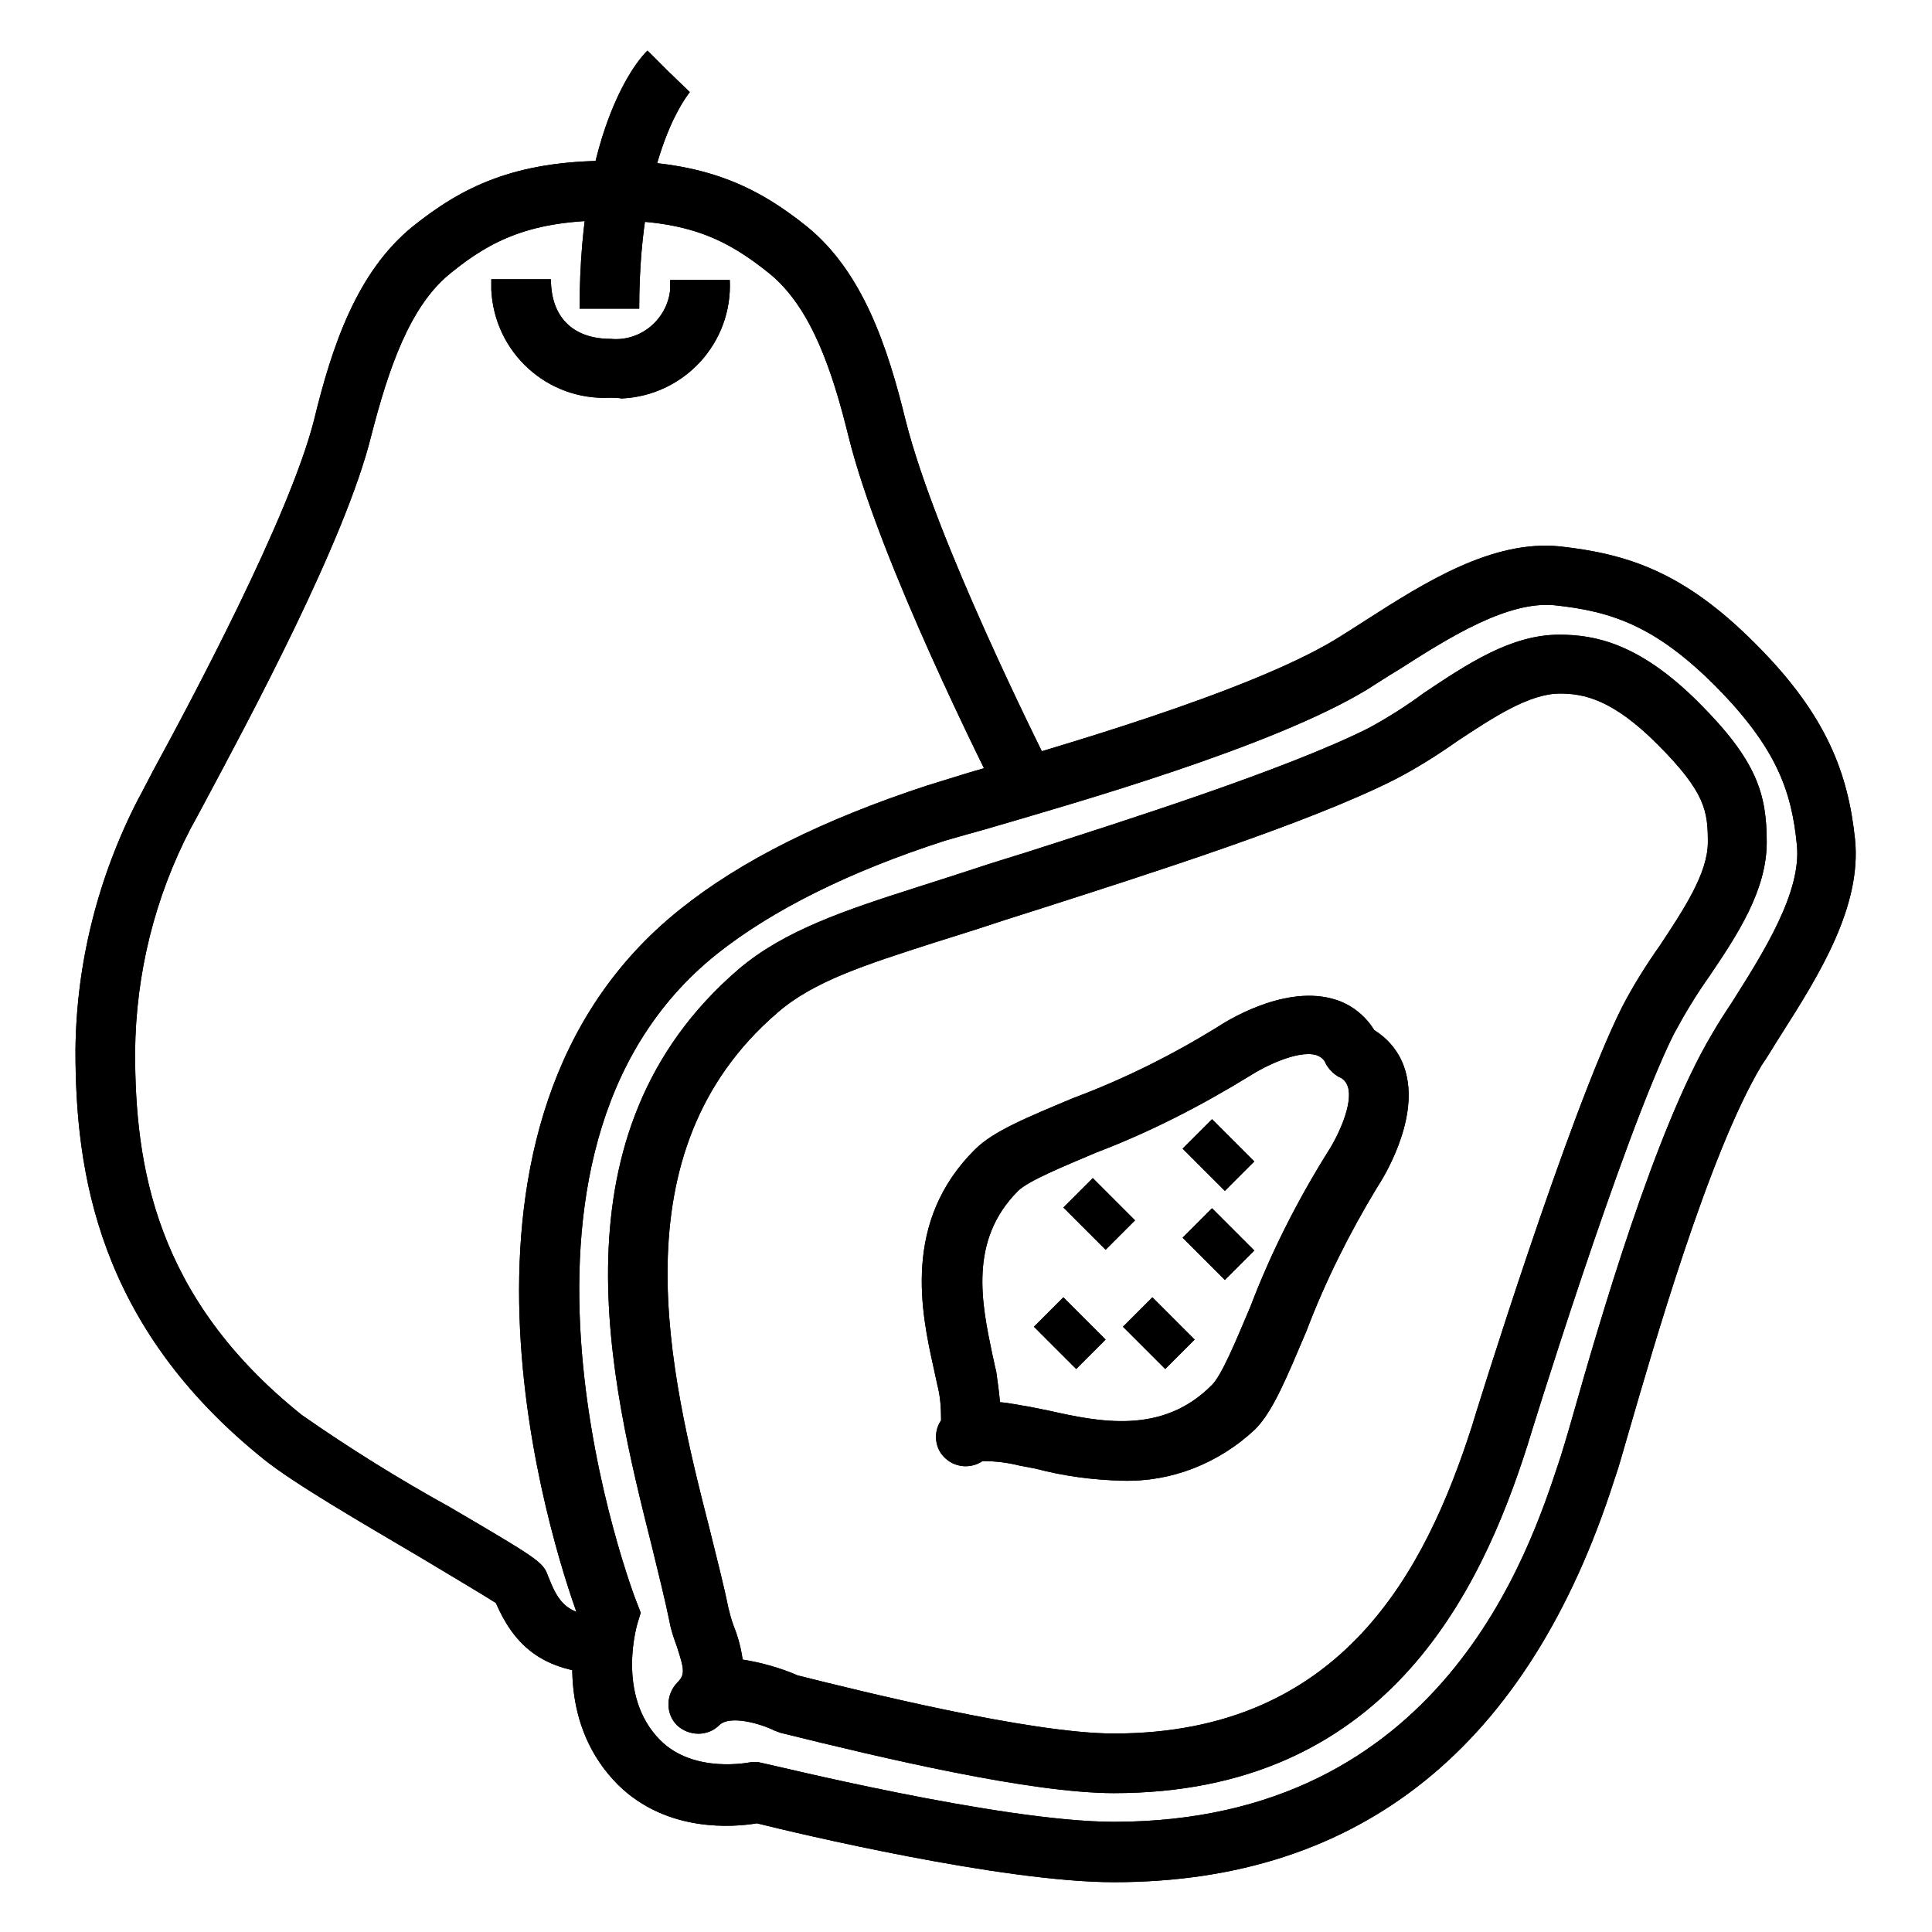 <?xml version="1.0" encoding="utf-8"?>
<!-- Svg Vector Icons : http://www.onlinewebfonts.com/icon -->
<!DOCTYPE svg PUBLIC "-//W3C//DTD SVG 1.1//EN" "http://www.w3.org/Graphics/SVG/1.1/DTD/svg11.dtd">
<svg version="1.1" xmlns="http://www.w3.org/2000/svg" xmlns:xlink="http://www.w3.org/1999/xlink" x="0px" y="0px" viewBox="0 0 256 256" enable-background="new 0 0 256 256" xml:space="preserve">
<g> <path fill="#000000" d="M80.8,52.7c-8.3,0.4-15.3-6-15.7-14.3c0-0.5,0-0.9,0-1.4H73c0,5,2.9,7.9,7.9,7.9c4,0.4,7.5-2.6,7.9-6.5 c0-0.4,0-0.9,0-1.3h7.9c0.4,8.3-6,15.3-14.3,15.7C81.8,52.7,81.3,52.7,80.8,52.7z"/> <path fill="#000000" d="M84.7,40.9h-7.9c0-24.5,8-33.3,9-34.2l5.6,5.6l-2.8-2.8l2.8,2.7C91.5,12.2,84.7,19.6,84.7,40.9z"/> <path fill="#000000" d="M80.8,221.8c-9.4,0-12.9-4.4-15.1-9.4c-1.7-1.1-6.3-3.8-10.1-6.1c-7.8-4.6-16.6-9.7-20.6-12.9 C12.8,175.6,10,155.1,10,139.2c0.1-11.6,3-23,8.3-33.3c0.4-0.7,1.1-2.1,2-3.8c5-9.2,18-33.5,21.3-46.4C44,45.8,47.3,36,54.7,30 c6.5-5.2,13.4-8.7,26.1-8.7c12.7,0,19.6,3.5,26.1,8.7c7.4,6,10.7,15.9,13.1,25.7c4,15.9,17.8,43.3,19.3,46.4l-7,3.6 c-1.5-3.1-15.8-31.3-19.9-48c-2.1-8.5-4.9-17-10.5-21.5c-5.6-4.5-10.7-7-21.1-7c-10.4,0-15.7,2.6-21.1,7c-5.5,4.4-8.3,13-10.5,21.5 c-3.4,13.9-16.4,38-21.9,48.3c-0.9,1.7-1.6,3-2,3.7c-4.8,9.2-7.3,19.3-7.4,29.7c0,15,2.6,32.5,22.1,48.1 c6.3,4.4,12.9,8.5,19.6,12.2c11.6,6.8,12.4,7.3,13,9.1c1.4,3.5,2.4,5.4,8.1,5.4L80.8,221.8z"/> <path fill="#000000" d="M147.6,249.4c-14.8,0-42.1-6.5-47.3-7.8c-3,0.5-11.9,1.3-18.4-5.1c-7.8-7.8-6.2-18.4-5.3-22.3 c-3.4-9.3-21.8-65.5,13.5-93.7c8.1-6.5,19-11.9,32.7-16.4c1-0.3,2.9-0.9,5.5-1.7c11-3.2,37-10.6,48.7-17.7c1.3-0.8,2.7-1.7,4.1-2.6 c7.8-5,16.7-10.6,25.6-9.7c9,1,16.5,3.4,26,13c9.5,9.5,12.2,17.3,13.1,25.8c0.9,8.9-4.7,17.9-9.8,25.9c-0.9,1.4-1.7,2.8-2.6,4.1 c-7,11.7-14.4,37.6-17.6,48.6c-0.8,2.7-1.3,4.6-1.7,5.7l-0.2,0.6C202.6,231.4,180.3,249.4,147.6,249.4z M100.5,233.5l0.9,0.2 c0.3,0,31.2,7.7,46.2,7.7c43.5,0,55.1-36,59-47.8l0.2-0.6c0.3-1,0.9-2.9,1.6-5.4c3.5-12.3,10.9-37.9,18.4-50.5 c0.8-1.4,1.7-2.8,2.7-4.3c4.3-6.8,9.2-14.6,8.6-20.8c-0.7-7.3-2.8-13-10.8-21.1c-8-8-13.8-9.9-21.3-10.7 c-6.2-0.6-13.9,4.2-20.6,8.5c-1.5,0.9-2.9,1.8-4.3,2.7c-12.6,7.6-38.3,14.9-50.6,18.5c-2.5,0.7-4.3,1.2-5.3,1.5 c-12.7,4.1-22.9,9.2-30.2,15c-33.3,26.6-10.9,85.4-10.6,86l0.5,1.3l-0.4,1.3c0,0-3,9.6,3,15.6c4.5,4.5,11.9,2.9,12,2.9L100.5,233.5 z"/> <path fill="#000000" d="M147.6,237.6c-11,0-30.5-4.6-44.2-8c-0.3-0.1-0.5-0.2-0.8-0.3c-1.8-0.9-5.9-2.1-7.3-0.7 c-1.5,1.5-4,1.5-5.6,0c-1.5-1.5-1.5-4,0-5.6c1.1-1.1,1-1.7,0-4.8c-0.4-1.1-0.8-2.2-1-3.4c-0.6-2.9-1.4-6.1-2.3-9.8 c-5.5-21.9-13.8-54.9,11.5-76.6c6-5.1,14.1-7.8,23.5-10.8l5.3-1.7c2.4-0.8,5.5-1.8,9.1-2.9c13.7-4.4,34.5-11,45.5-16.5 c2.6-1.4,5.1-3,7.4-4.7c5.7-3.8,11.5-7.7,17.9-7.7c4.7,0,10.6,1.1,18.5,9c7.7,7.7,9,12.1,9,18.5c0,6.4-3.9,12.3-7.7,17.9 c-1.7,2.4-3.2,4.9-4.6,7.5c-6.8,13.6-19.3,54.1-19.4,54.5C196.1,211.3,183.4,237.6,147.6,237.6z M105.7,222c8,2,30.8,7.7,41.9,7.7 c30.3,0,41.3-21.7,47.4-40.6c0.5-1.7,12.8-41.4,19.9-55.6c1.5-2.9,3.2-5.6,5.1-8.3c3.1-4.7,6.3-9.5,6.3-13.6s-0.3-6.6-6.7-13 c-5.9-5.9-9.7-6.7-12.9-6.7c-4.1,0-8.9,3.2-13.6,6.3c-2.7,1.9-5.4,3.6-8.3,5.1c-11.5,5.8-32.6,12.5-46.6,17c-3.5,1.1-6.6,2.1-9,2.9 l-5.4,1.7c-9,2.9-16,5.1-20.8,9.3c-21.5,18.5-14.3,47.6-8.9,68.7c0.9,3.7,1.8,7.1,2.4,10.1c0.2,0.8,0.4,1.6,0.7,2.4 c0.6,1.5,1,3,1.2,4.5C100.9,220.3,103.4,221,105.7,222L105.7,222z"/> <path fill="#000000" d="M148.7,196.2c-3.9-0.1-7.7-0.6-11.5-1.6l-2.1-0.4c-1.6-0.4-3.2-0.6-4.9-0.6c-1.8,1.2-4.2,0.8-5.5-1 c-0.9-1.3-0.9-3.1,0-4.4c0-1.6-0.1-3.2-0.5-4.7l-0.5-2.3c-1.6-7.2-4.2-19.3,5.5-28.9c2.4-2.4,6.8-4.2,13-6.8 c6.7-2.5,13.1-5.7,19.1-9.4c0.9-0.6,8.5-5.5,15.1-3.8c2.4,0.6,4.4,2.1,5.7,4.2c2.1,1.3,3.6,3.3,4.2,5.7c1.7,6.5-3.2,14.2-3.8,15.1 c-3.7,6.1-6.9,12.5-9.4,19.1c-2.6,6.1-4.4,10.6-6.8,13C161.5,193.9,155.2,196.4,148.7,196.2z M132.5,185.8c1.3,0.1,2.6,0.4,3.9,0.6 l2.5,0.5c6.7,1.5,15.1,3.3,21.7-3.4c1.3-1.3,3.2-5.9,5.1-10.4c2.7-7.1,6.2-14,10.2-20.4c1.5-2.3,3.4-6.5,2.7-8.7 c-0.2-0.6-0.6-1.1-1.2-1.3c-0.7-0.4-1.3-1-1.7-1.7c-0.2-0.6-0.7-1-1.3-1.2c-2.5-0.7-7,1.6-8.7,2.7c-6.5,4-13.3,7.5-20.4,10.2 c-4.5,1.9-9.1,3.8-10.4,5.1c-6.6,6.6-4.8,15-3.4,21.7c0.2,0.8,0.3,1.5,0.5,2.2C132.2,183.2,132.4,184.5,132.5,185.8L132.5,185.8z" /> <path fill="#000000" d="M137,175.8l3.9-3.9l5.6,5.6l-3.9,3.9L137,175.8z M140.9,160l3.9-3.9l5.6,5.6l-3.9,3.9L140.9,160z  M148.8,175.8l3.9-3.9l5.6,5.6l-3.9,3.9L148.8,175.8z M156.7,164l3.9-3.9l5.6,5.6l-3.9,3.9L156.7,164z M156.7,152.2l3.9-3.9 l5.6,5.6l-3.9,3.9L156.7,152.2z M80.8,52.7c-8.3,0.4-15.3-6-15.7-14.3c0-0.5,0-0.9,0-1.4H73c0,5,2.9,7.9,7.9,7.9 c4,0.4,7.5-2.6,7.9-6.5c0-0.4,0-0.9,0-1.3h7.9c0.4,8.3-6,15.3-14.3,15.7C81.8,52.7,81.3,52.7,80.8,52.7z"/> <path fill="#000000" d="M84.7,40.9h-7.9c0-24.5,8-33.3,9-34.2l5.6,5.6l-2.8-2.8l2.8,2.7C91.5,12.2,84.7,19.6,84.7,40.9z"/> <path fill="#000000" d="M80.8,221.8c-9.4,0-12.9-4.4-15.1-9.4c-1.7-1.1-6.3-3.8-10.1-6.1c-7.8-4.6-16.6-9.7-20.6-12.9 C12.8,175.6,10,155.1,10,139.2c0.1-11.6,3-23,8.3-33.3c0.4-0.7,1.1-2.1,2-3.8c5-9.2,18-33.5,21.3-46.4C44,45.8,47.3,36,54.7,30 c6.5-5.2,13.4-8.7,26.1-8.7c12.7,0,19.6,3.5,26.1,8.7c7.4,6,10.7,15.9,13.1,25.7c4,15.9,17.8,43.3,19.3,46.4l-7,3.6 c-1.5-3.1-15.8-31.3-19.9-48c-2.1-8.5-4.9-17-10.5-21.5c-5.6-4.5-10.7-7-21.1-7c-10.4,0-15.7,2.6-21.1,7c-5.5,4.4-8.3,13-10.5,21.5 c-3.4,13.9-16.4,38-21.9,48.3c-0.9,1.7-1.6,3-2,3.7c-4.8,9.2-7.3,19.3-7.4,29.7c0,15,2.6,32.5,22.1,48.1 c6.3,4.4,12.9,8.5,19.6,12.2c11.6,6.8,12.4,7.3,13,9.1c1.4,3.5,2.4,5.4,8.1,5.4L80.8,221.8z"/> <path fill="#000000" d="M147.6,249.4c-14.8,0-42.1-6.5-47.3-7.8c-3,0.5-11.9,1.3-18.4-5.1c-7.8-7.8-6.2-18.4-5.3-22.3 c-3.4-9.3-21.8-65.5,13.5-93.7c8.1-6.5,19-11.9,32.7-16.4c1-0.3,2.9-0.9,5.5-1.7c11-3.2,37-10.6,48.7-17.7c1.3-0.8,2.7-1.7,4.1-2.6 c7.8-5,16.7-10.6,25.6-9.7c9,1,16.5,3.4,26,13c9.5,9.5,12.2,17.3,13.1,25.8c0.9,8.9-4.7,17.9-9.8,25.9c-0.9,1.4-1.7,2.8-2.6,4.1 c-7,11.7-14.4,37.6-17.6,48.6c-0.8,2.7-1.3,4.6-1.7,5.7l-0.2,0.6C202.6,231.4,180.3,249.4,147.6,249.4z M100.5,233.5l0.9,0.2 c0.3,0,31.2,7.7,46.2,7.7c43.5,0,55.1-36,59-47.8l0.2-0.6c0.3-1,0.9-2.9,1.6-5.4c3.5-12.3,10.9-37.9,18.4-50.5 c0.8-1.4,1.7-2.8,2.7-4.3c4.3-6.8,9.2-14.6,8.6-20.8c-0.7-7.3-2.8-13-10.8-21.1c-8-8-13.8-9.9-21.3-10.7 c-6.2-0.6-13.9,4.2-20.6,8.5c-1.5,0.9-2.9,1.8-4.3,2.7c-12.6,7.6-38.3,14.9-50.6,18.5c-2.5,0.7-4.3,1.2-5.3,1.5 c-12.7,4.1-22.9,9.2-30.2,15c-33.3,26.6-10.9,85.4-10.6,86l0.5,1.3l-0.4,1.3c0,0-3,9.6,3,15.6c4.5,4.5,11.9,2.9,12,2.9L100.5,233.5 z"/> <path fill="#000000" d="M147.6,237.6c-11,0-30.5-4.6-44.2-8c-0.3-0.1-0.5-0.2-0.8-0.3c-1.8-0.9-5.9-2.1-7.3-0.7 c-1.5,1.5-4,1.5-5.6,0c-1.5-1.5-1.5-4,0-5.6c1.1-1.1,1-1.7,0-4.8c-0.4-1.1-0.8-2.2-1-3.4c-0.6-2.9-1.4-6.1-2.3-9.8 c-5.5-21.9-13.8-54.9,11.5-76.6c6-5.1,14.1-7.8,23.5-10.8l5.3-1.7c2.4-0.8,5.5-1.8,9.1-2.9c13.7-4.4,34.5-11,45.5-16.5 c2.6-1.4,5.1-3,7.4-4.7c5.7-3.8,11.5-7.7,17.9-7.7c4.7,0,10.6,1.1,18.5,9c7.7,7.7,9,12.1,9,18.5c0,6.4-3.9,12.3-7.7,17.9 c-1.7,2.4-3.2,4.9-4.6,7.5c-6.8,13.6-19.3,54.1-19.4,54.5C196.1,211.3,183.4,237.6,147.6,237.6z M105.7,222c8,2,30.8,7.7,41.9,7.7 c30.3,0,41.3-21.7,47.4-40.6c0.5-1.7,12.8-41.4,19.9-55.6c1.5-2.9,3.2-5.6,5.1-8.3c3.1-4.7,6.3-9.5,6.3-13.6s-0.3-6.6-6.7-13 c-5.9-5.9-9.7-6.7-12.9-6.7c-4.1,0-8.9,3.2-13.6,6.3c-2.7,1.9-5.4,3.6-8.3,5.1c-11.5,5.8-32.6,12.5-46.6,17c-3.5,1.1-6.6,2.1-9,2.9 l-5.4,1.7c-9,2.9-16,5.1-20.8,9.3c-21.5,18.5-14.3,47.6-8.9,68.7c0.9,3.7,1.8,7.1,2.4,10.1c0.2,0.8,0.4,1.6,0.7,2.4 c0.6,1.5,1,3,1.2,4.5C100.9,220.3,103.4,221,105.7,222L105.7,222z"/> <path fill="#000000" d="M148.7,196.2c-3.9-0.1-7.7-0.6-11.5-1.6l-2.1-0.4c-1.6-0.4-3.2-0.6-4.9-0.6c-1.8,1.2-4.2,0.8-5.5-1 c-0.9-1.3-0.9-3.1,0-4.4c0-1.6-0.1-3.2-0.5-4.7l-0.5-2.3c-1.6-7.2-4.2-19.3,5.5-28.9c2.4-2.4,6.8-4.2,13-6.8 c6.7-2.5,13.1-5.7,19.1-9.4c0.9-0.6,8.5-5.5,15.1-3.8c2.4,0.6,4.4,2.1,5.7,4.2c2.1,1.3,3.6,3.3,4.2,5.7c1.7,6.5-3.2,14.2-3.8,15.1 c-3.7,6.1-6.9,12.5-9.4,19.1c-2.6,6.1-4.4,10.6-6.8,13C161.5,193.9,155.2,196.4,148.7,196.2z M132.5,185.8c1.3,0.1,2.6,0.4,3.9,0.6 l2.5,0.5c6.7,1.5,15.1,3.3,21.7-3.4c1.3-1.3,3.2-5.9,5.1-10.4c2.7-7.1,6.2-14,10.2-20.4c1.5-2.3,3.4-6.5,2.7-8.7 c-0.2-0.6-0.6-1.1-1.2-1.3c-0.7-0.4-1.3-1-1.7-1.7c-0.2-0.6-0.7-1-1.3-1.2c-2.5-0.7-7,1.6-8.7,2.7c-6.5,4-13.3,7.5-20.4,10.2 c-4.5,1.9-9.1,3.8-10.4,5.1c-6.6,6.6-4.8,15-3.4,21.7c0.2,0.8,0.3,1.5,0.5,2.2C132.2,183.2,132.4,184.5,132.5,185.8L132.5,185.8z" /> <path fill="#000000" d="M137,175.8l3.9-3.9l5.6,5.6l-3.9,3.9L137,175.8z M140.9,160l3.9-3.9l5.6,5.6l-3.9,3.9L140.9,160z  M148.8,175.8l3.9-3.9l5.6,5.6l-3.9,3.9L148.8,175.8z M156.7,164l3.9-3.9l5.6,5.6l-3.9,3.9L156.7,164z M156.7,152.2l3.9-3.9 l5.6,5.6l-3.9,3.9L156.7,152.2z"/></g>
</svg>